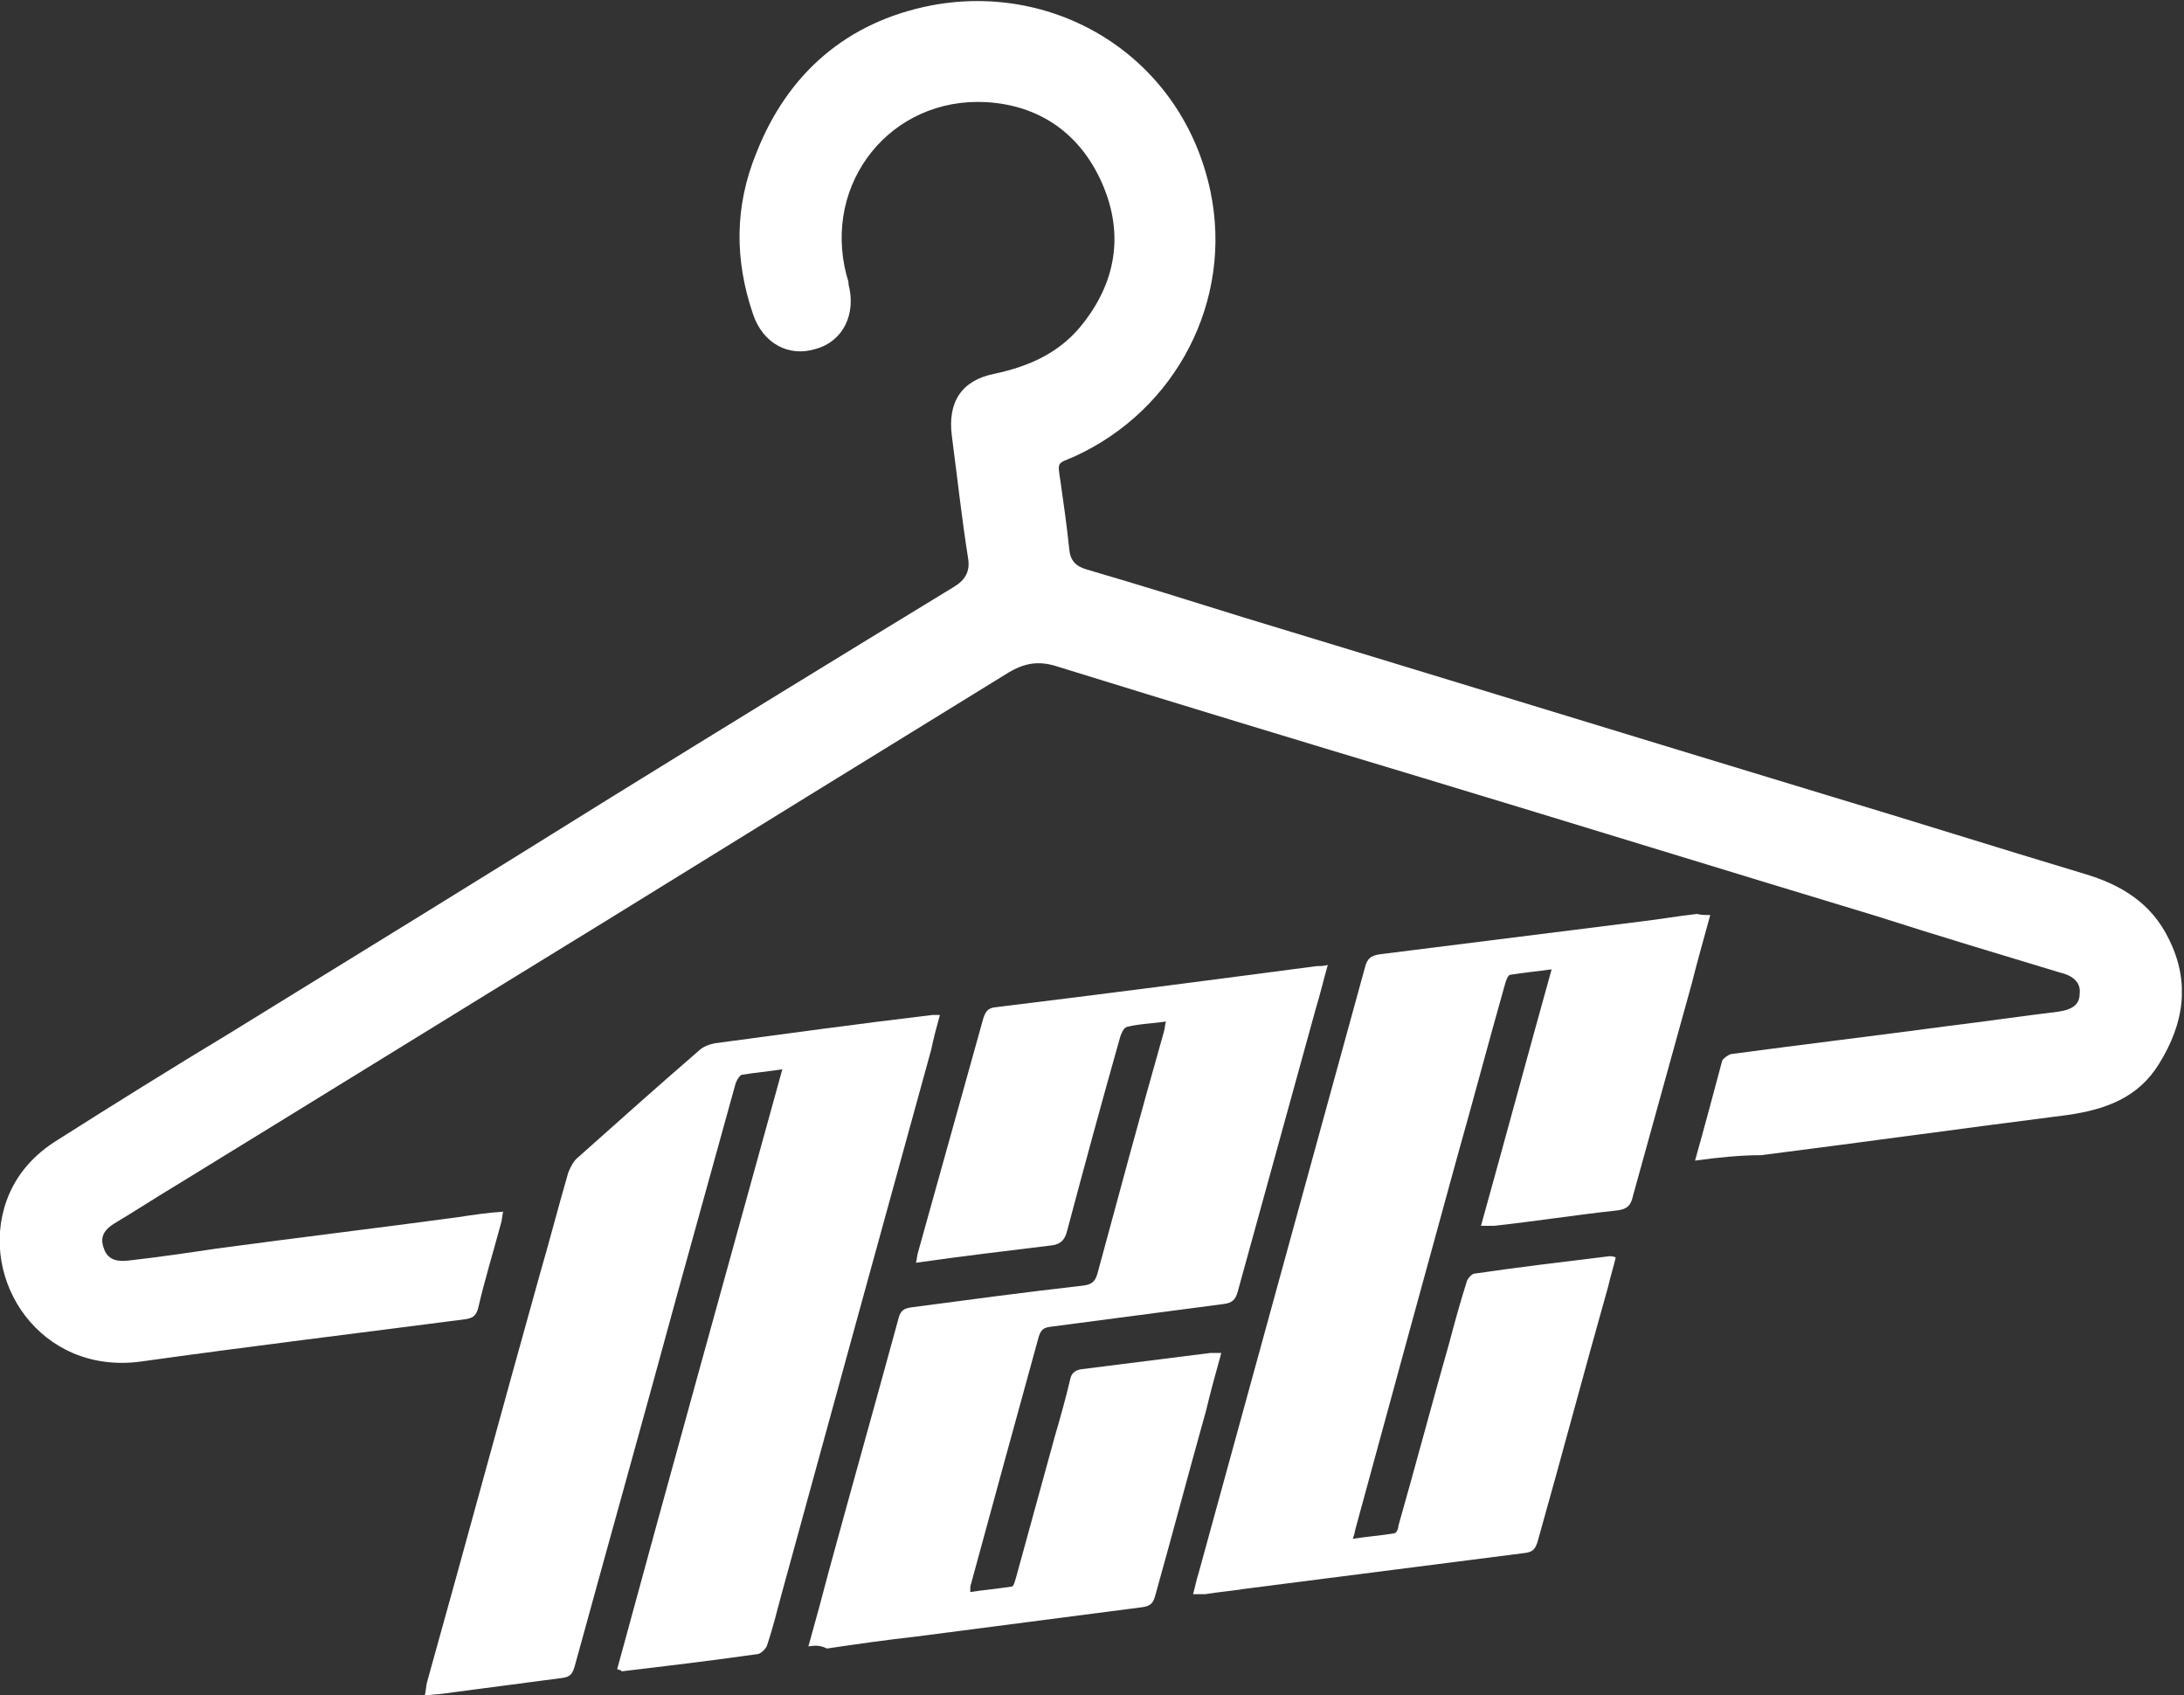 <?xml version="1.0" encoding="UTF-8"?> <svg xmlns="http://www.w3.org/2000/svg" width="201" height="156" viewBox="0 0 201 156" fill="none"><rect x="0" y="0" width="201" height="156" fill="#333333" stroke="none"/> <g clip-path="url(#clip0_406_349)"> <path d="M156 106.8C156.9 103.6 157.7 100.6 158.5 97.6C158.6 97.4 159 97.1 159.3 97C166 96.1 172.7 95.3 179.4 94.4C182.7 94 186.1 93.5 189.4 93.1C190.8 92.9 191.4 92.4 191.4 91.4C191.5 90.5 190.9 89.8 189.6 89.5C184 87.8 178.3 86.1 172.7 84.3C158.8 80.1 144.9 75.8 131 71.6C119.7 68.2 108.5 64.8 97.2 61.3C95.6 60.8 94.3 61 92.8 61.9C80.6 69.4 68.3 77 56 84.6C42.8 92.7 29.7 100.8 16.5 108.9C14.5 110.1 12.5 111.4 10.5 112.6C9.4 113.3 9.2 114 9.6 115C10 116 10.9 116.1 11.8 116C14.5 115.7 17.2 115.3 19.9 114.9C27.3 113.9 34.8 113 42.2 112C43.5 111.8 44.8 111.6 46.3 111.5C46.2 112 46.2 112.3 46.1 112.6C45.4 115.2 44.6 117.8 44 120.4C43.8 121.1 43.5 121.3 42.8 121.4C32.8 122.7 22.9 123.9 12.9 125.3C3.7 126.5 -2 117.8 0.6 110.5C1.5 108 3.2 106.2 5.3 104.9C10.5 101.6 15.8 98.3 21.1 95.1C32.8 87.9 44.5 80.7 56.2 73.4C66.7 66.9 77.3 60.4 87.8 54C88.8 53.4 89.3 52.6 89.1 51.4C88.5 47.6 88.1 43.9 87.6 40.1C87.2 37 88.5 35 91.5 34.4C94.8 33.7 97.7 32.4 99.8 29.6C102.8 25.7 103.4 21.3 101.4 16.8C99.4 12.3 95.7 9.7 90.8 9.4C82 8.9 75.7 16.8 77.9 25.3C78 25.6 78.1 25.9 78.1 26.2C78.8 28.9 77.6 31.4 75.1 32.1C72.6 32.9 70.2 31.6 69.3 28.9C67.6 23.9 67.6 19 69.6 14.1C72.5 6.7 78 2 85.7 0.5C97.3 -1.7 108.8 5.3 111.4 17.6C113.5 27.6 108.3 37.7 98.9 42C97.3 42.7 97.3 42.4 97.6 44.3C97.9 46.4 98.2 48.5 98.4 50.5C98.5 51.6 99 52.1 100 52.4C104.8 53.8 109.6 55.3 114.4 56.8C132.2 62.2 150.1 67.7 167.9 73.1C175.9 75.5 183.8 78 191.8 80.4C195.2 81.4 198 83.1 199.6 86.4C201.6 90.4 201 94.2 198.7 97.9C196.8 101 193.8 102.1 190.3 102.6C180.9 103.8 171.5 105.1 162.1 106.3C160.2 106.3 158.2 106.5 156 106.8Z" fill="white"></path> <path d="M157.4 84.2C156.8 86.4 156.2 88.5 155.7 90.5C153.9 97 152.1 103.5 150.3 110C150.1 110.9 149.8 111.3 148.7 111.4C145 111.8 141.2 112.4 137.5 112.8C137.2 112.8 136.8 112.8 136.3 112.8C138.5 104.9 140.6 97.1 142.8 89.2C141.4 89.4 140.2 89.5 139 89.7C138.8 89.7 138.6 90.2 138.5 90.6C137 95.9 135.6 101.2 134.1 106.5C131 117.8 127.9 129.1 124.8 140.5C124.7 140.8 124.7 141.1 124.5 141.6C125.8 141.4 127.1 141.3 128.3 141.1C128.5 141.1 128.7 140.7 128.7 140.4C130.3 134.8 131.8 129.1 133.4 123.5C133.9 121.6 134.4 119.8 135 117.9C135.1 117.6 135.5 117.2 135.7 117.2C139.8 116.6 144 116.1 148.1 115.6C148.3 115.6 148.4 115.6 148.7 115.7C148.5 116.6 148.2 117.5 148 118.4C145.8 126.2 143.7 134.1 141.5 141.9C141.3 142.5 141.1 142.8 140.4 142.9C131.8 144 123.2 145.1 114.6 146.2C113.4 146.4 112.1 146.5 110.9 146.7C110.6 146.7 110.3 146.7 109.8 146.7C110 146 110.1 145.4 110.3 144.8C115.4 126.2 120.5 107.7 125.6 89.1C125.8 88.2 126.2 87.9 127.1 87.8C135.1 86.8 143 85.8 151 84.8C152.7 84.6 154.4 84.3 156.2 84.1C156.5 84.2 156.9 84.2 157.4 84.2Z" fill="white"></path> <path d="M56.8 153.6C61.8 135.2 66.9 116.9 72 98.4C70.7 98.6 69.5 98.7 68.3 98.9C68.1 98.9 67.8 99.4 67.7 99.7C65.9 106.2 64.1 112.7 62.3 119.2C59.2 130.6 56 142 52.9 153.3C52.7 154 52.5 154.3 51.8 154.4C48 154.9 44.2 155.4 40.4 155.9C40 155.9 39.6 156 39.1 156C39.2 155.6 39.2 155.2 39.3 154.8C42.8 142.3 46.2 129.7 49.7 117.2C50.6 114.1 51.4 111 52.3 107.9C52.5 107.4 52.8 106.8 53.2 106.5C56.9 103.2 60.6 99.9 64.3 96.7C64.7 96.3 65.3 96.1 65.8 96C72.5 95.1 79.1 94.2 85.8 93.4C86 93.4 86.2 93.4 86.5 93.4C86.2 94.5 85.9 95.6 85.7 96.6C81.1 113.3 76.5 130 71.9 146.8C71.5 148.3 71.1 149.9 70.6 151.4C70.5 151.7 70.1 152.1 69.8 152.2C65.6 152.8 61.4 153.3 57.2 153.8C57.2 153.7 57.1 153.7 56.8 153.6Z" fill="white"></path> <path d="M74.4 151.5C75.1 149 75.7 146.8 76.3 144.5C78.4 136.8 80.6 129 82.7 121.3C82.9 120.5 83.3 120.4 83.9 120.3C89.2 119.6 94.4 118.9 99.7 118.3C100.5 118.2 100.8 117.9 101 117.2C103 109.8 105 102.4 107.1 95C107.2 94.7 107.2 94.4 107.3 94C106 94.2 104.9 94.2 103.7 94.5C103.4 94.6 103.2 95.1 103.1 95.4C101.4 101.4 99.8 107.3 98.2 113.3C98 114.1 97.6 114.5 96.8 114.6C92.7 115.1 88.5 115.6 84.3 116.2C84.4 115.8 84.4 115.5 84.5 115.2C86.5 108 88.5 100.9 90.5 93.7C90.7 93.1 90.9 92.8 91.5 92.7C101.4 91.5 111.3 90.2 121.2 88.9C121.5 88.9 121.8 88.9 122.2 88.8C121.8 90.2 121.5 91.5 121.1 92.8C118.7 101.5 116.3 110.2 113.9 118.9C113.7 119.6 113.4 119.9 112.6 120C107.3 120.7 101.9 121.4 96.6 122.1C96 122.2 95.8 122.4 95.6 123C93.5 130.6 91.4 138.3 89.3 146C89.3 146.1 89.3 146.2 89.3 146.5C90.6 146.3 91.8 146.2 93.1 146C93.3 146 93.4 145.5 93.5 145.2C94.7 140.8 95.9 136.5 97.1 132.1C97.6 130.4 98.1 128.6 98.5 126.9C98.6 126.4 98.9 126.1 99.5 126C103.5 125.5 107.4 125 111.4 124.5C111.7 124.5 112 124.5 112.4 124.5C111.9 126.3 111.4 128.1 111 129.8C109.4 135.5 107.9 141.2 106.3 146.9C106.1 147.6 105.8 147.8 105.1 147.9C98.2 148.8 91.2 149.7 84.3 150.6C81.6 150.9 78.8 151.3 76.1 151.7C75.5 151.4 75.1 151.4 74.4 151.5Z" fill="white"></path> </g> <defs> <clipPath id="clip0_406_349"> <rect width="200.8" height="156" fill="white"></rect> </clipPath> </defs> </svg> 